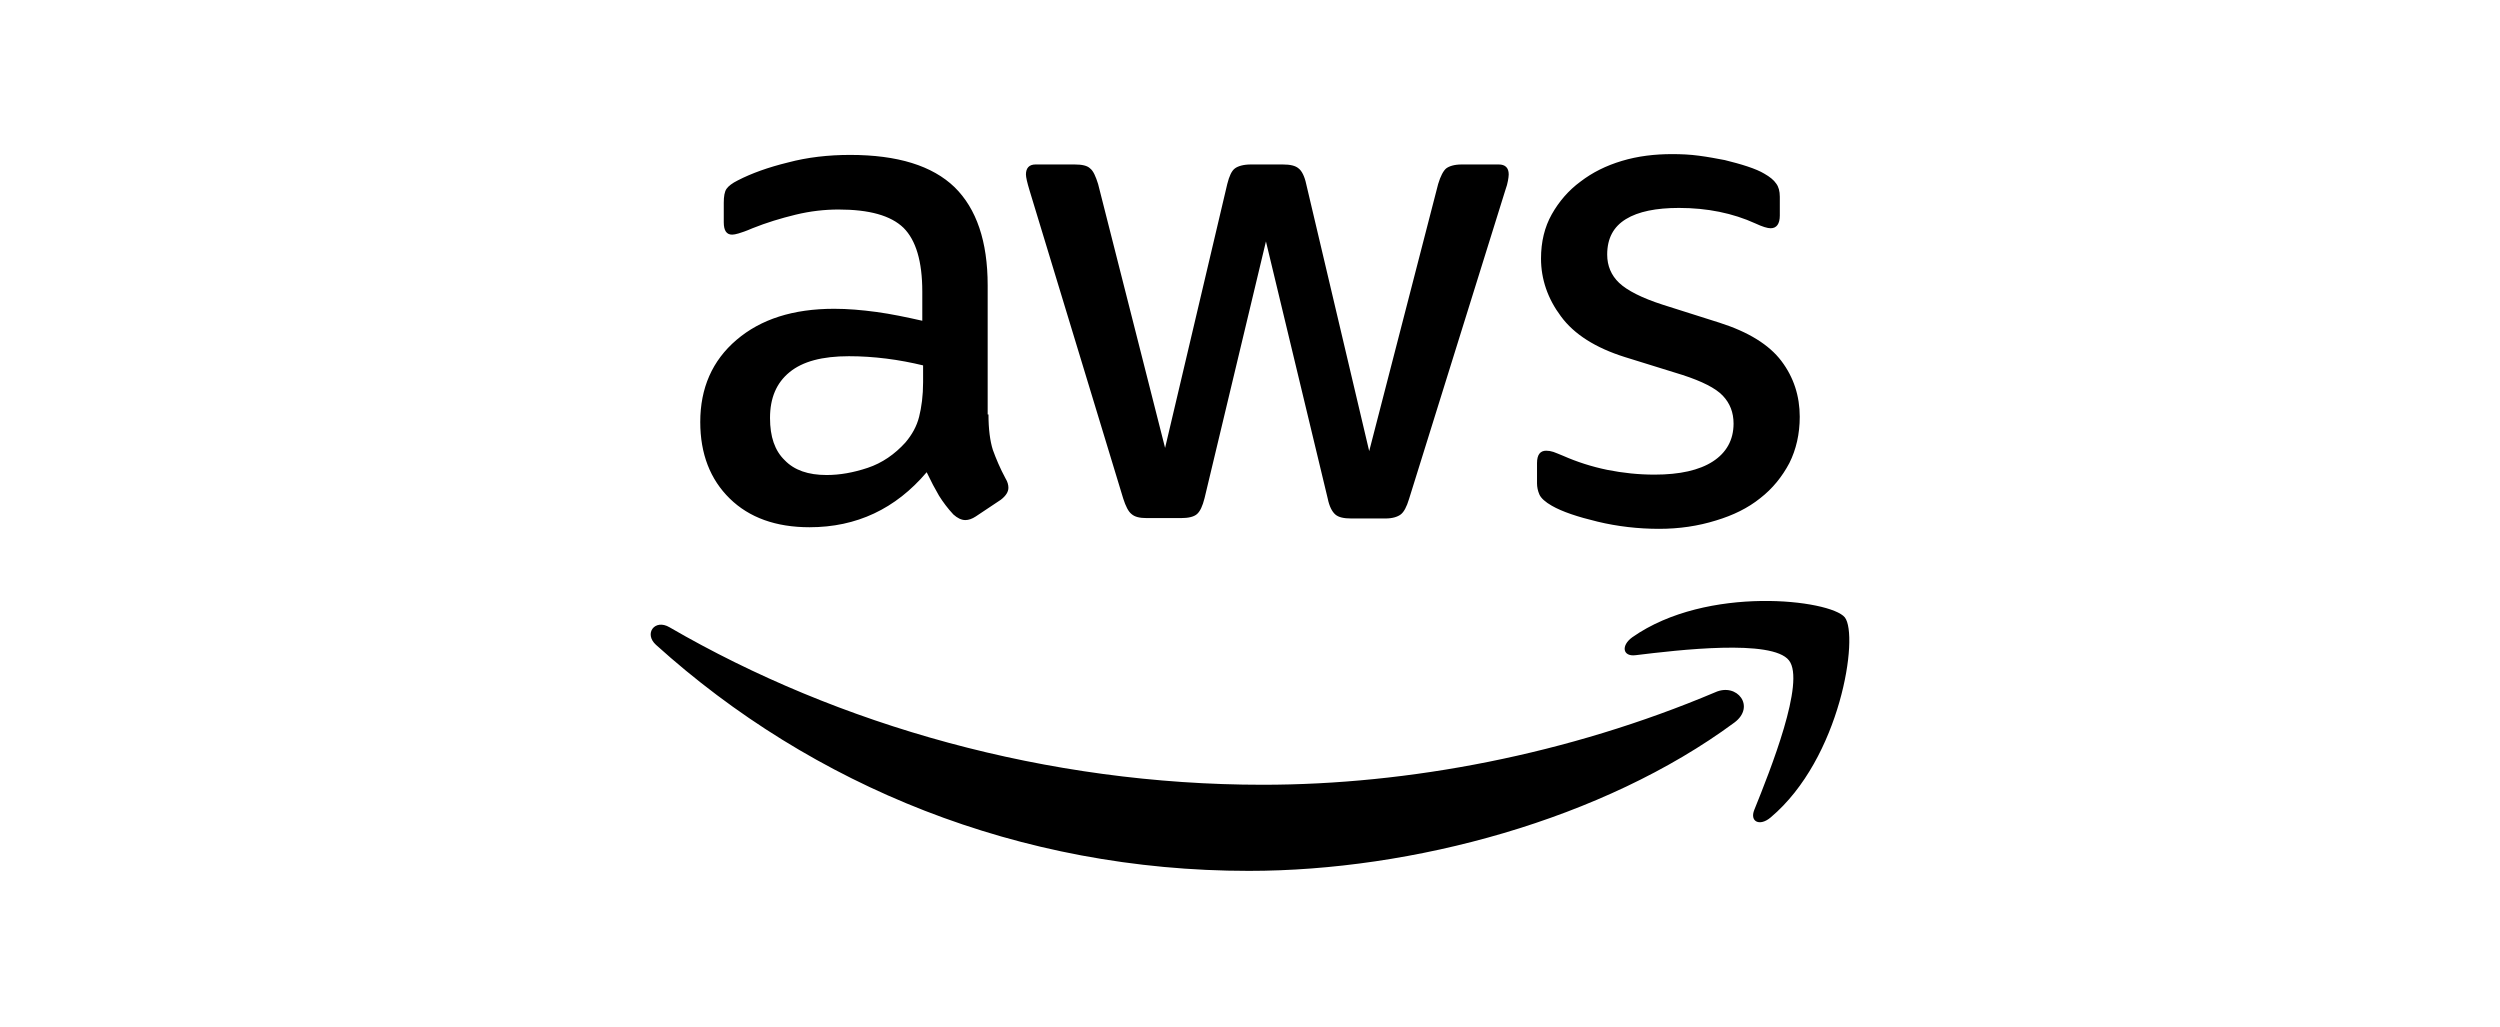 <svg width="146" height="60" viewBox="0 0 146 60" fill="none" xmlns="http://www.w3.org/2000/svg">
<path d="M57.727 24.203C57.727 25.064 57.82 25.762 57.983 26.275C58.169 26.787 58.402 27.346 58.728 27.951C58.844 28.137 58.891 28.323 58.891 28.486C58.891 28.719 58.751 28.952 58.449 29.185L56.982 30.163C56.772 30.302 56.563 30.372 56.377 30.372C56.144 30.372 55.911 30.256 55.678 30.046C55.352 29.697 55.073 29.324 54.84 28.952C54.607 28.556 54.374 28.114 54.118 27.578C52.302 29.72 50.021 30.791 47.274 30.791C45.318 30.791 43.758 30.232 42.617 29.115C41.477 27.997 40.895 26.507 40.895 24.645C40.895 22.666 41.593 21.06 43.013 19.849C44.433 18.638 46.319 18.033 48.717 18.033C49.509 18.033 50.324 18.103 51.185 18.219C52.046 18.336 52.931 18.522 53.862 18.732V17.032C53.862 15.263 53.49 14.029 52.768 13.307C52.023 12.585 50.766 12.236 48.973 12.236C48.158 12.236 47.32 12.329 46.459 12.539C45.597 12.748 44.759 13.004 43.944 13.33C43.572 13.493 43.292 13.586 43.13 13.633C42.967 13.68 42.85 13.703 42.757 13.703C42.431 13.703 42.268 13.47 42.268 12.981V11.84C42.268 11.468 42.315 11.188 42.431 11.025C42.547 10.863 42.757 10.7 43.083 10.537C43.898 10.117 44.876 9.768 46.016 9.489C47.157 9.186 48.368 9.047 49.648 9.047C52.419 9.047 54.444 9.675 55.748 10.932C57.029 12.19 57.68 14.099 57.68 16.66V24.203H57.727ZM48.275 27.741C49.043 27.741 49.835 27.602 50.673 27.322C51.511 27.043 52.256 26.531 52.885 25.832C53.257 25.39 53.536 24.901 53.676 24.342C53.816 23.784 53.909 23.108 53.909 22.317V21.339C53.234 21.176 52.512 21.036 51.767 20.943C51.022 20.85 50.3 20.803 49.578 20.803C48.019 20.803 46.878 21.106 46.11 21.735C45.341 22.363 44.969 23.248 44.969 24.412C44.969 25.506 45.248 26.321 45.83 26.88C46.389 27.462 47.204 27.741 48.275 27.741ZM66.97 30.256C66.551 30.256 66.271 30.186 66.085 30.023C65.899 29.883 65.736 29.557 65.596 29.115L60.125 11.119C59.985 10.653 59.915 10.35 59.915 10.187C59.915 9.815 60.102 9.605 60.474 9.605H62.756C63.198 9.605 63.501 9.675 63.664 9.838C63.85 9.978 63.99 10.304 64.129 10.746L68.041 26.158L71.672 10.746C71.789 10.28 71.929 9.978 72.115 9.838C72.301 9.698 72.627 9.605 73.046 9.605H74.909C75.351 9.605 75.654 9.675 75.84 9.838C76.026 9.978 76.189 10.304 76.282 10.746L79.961 26.345L83.988 10.746C84.128 10.28 84.291 9.978 84.454 9.838C84.64 9.698 84.943 9.605 85.362 9.605H87.527C87.9 9.605 88.109 9.792 88.109 10.187C88.109 10.304 88.086 10.42 88.063 10.56C88.039 10.7 87.993 10.886 87.9 11.142L82.289 29.138C82.149 29.604 81.986 29.907 81.8 30.046C81.614 30.186 81.311 30.279 80.915 30.279H78.913C78.471 30.279 78.168 30.209 77.982 30.046C77.796 29.883 77.633 29.581 77.539 29.115L73.931 14.099L70.346 29.092C70.229 29.557 70.089 29.86 69.903 30.023C69.717 30.186 69.391 30.256 68.972 30.256H66.97ZM96.886 30.884C95.676 30.884 94.465 30.745 93.301 30.465C92.137 30.186 91.229 29.883 90.624 29.534C90.251 29.324 89.995 29.092 89.902 28.882C89.809 28.673 89.762 28.44 89.762 28.23V27.043C89.762 26.554 89.948 26.321 90.298 26.321C90.437 26.321 90.577 26.345 90.717 26.391C90.856 26.438 91.066 26.531 91.299 26.624C92.09 26.973 92.952 27.252 93.86 27.439C94.791 27.625 95.699 27.718 96.63 27.718C98.097 27.718 99.238 27.462 100.029 26.95C100.821 26.438 101.24 25.693 101.24 24.738C101.24 24.086 101.03 23.551 100.611 23.108C100.192 22.666 99.401 22.27 98.26 21.898L94.884 20.85C93.184 20.315 91.927 19.523 91.159 18.475C90.391 17.451 89.995 16.31 89.995 15.1C89.995 14.122 90.204 13.261 90.624 12.515C91.043 11.771 91.601 11.119 92.3 10.606C92.998 10.071 93.79 9.675 94.721 9.396C95.652 9.116 96.63 9 97.655 9C98.167 9 98.702 9.023 99.214 9.093C99.75 9.163 100.239 9.256 100.728 9.349C101.193 9.466 101.636 9.582 102.055 9.722C102.474 9.861 102.8 10.001 103.033 10.141C103.359 10.327 103.591 10.513 103.731 10.723C103.871 10.909 103.941 11.165 103.941 11.491V12.585C103.941 13.074 103.754 13.33 103.405 13.33C103.219 13.33 102.916 13.237 102.52 13.051C101.193 12.446 99.703 12.143 98.05 12.143C96.723 12.143 95.676 12.352 94.954 12.795C94.232 13.237 93.86 13.912 93.86 14.867C93.86 15.519 94.093 16.078 94.558 16.52C95.024 16.962 95.885 17.404 97.119 17.8L100.425 18.848C102.101 19.383 103.312 20.128 104.034 21.083C104.755 22.037 105.105 23.132 105.105 24.342C105.105 25.343 104.895 26.251 104.499 27.043C104.08 27.834 103.521 28.533 102.8 29.092C102.078 29.674 101.217 30.093 100.216 30.395C99.168 30.721 98.074 30.884 96.886 30.884Z" fill="#252F3E" style="fill:#252F3E;fill:color(display-p3 0.145 0.184 0.243);fill-opacity:1;"/>
<path fill-rule="evenodd" clip-rule="evenodd" d="M95.512 38.264C98.003 37.961 103.498 37.309 104.476 38.567C105.453 39.8 103.381 44.992 102.45 47.297C102.171 47.995 102.776 48.275 103.405 47.739C107.502 44.294 108.573 37.1 107.735 36.052C106.897 35.028 99.703 34.143 95.326 37.216C94.651 37.705 94.767 38.357 95.512 38.264ZM72.93 50.859C82.498 50.859 93.627 47.856 101.286 42.199C102.543 41.267 101.449 39.847 100.169 40.429C91.578 44.061 82.242 45.83 73.744 45.83C61.149 45.83 48.973 42.361 39.102 36.634C38.24 36.122 37.588 37.007 38.31 37.659C47.436 45.9 59.52 50.859 72.93 50.859Z" fill="#FF9900" style="fill:#FF9900;fill:color(display-p3 1 0.6 0);fill-opacity:1;"/>
</svg>
